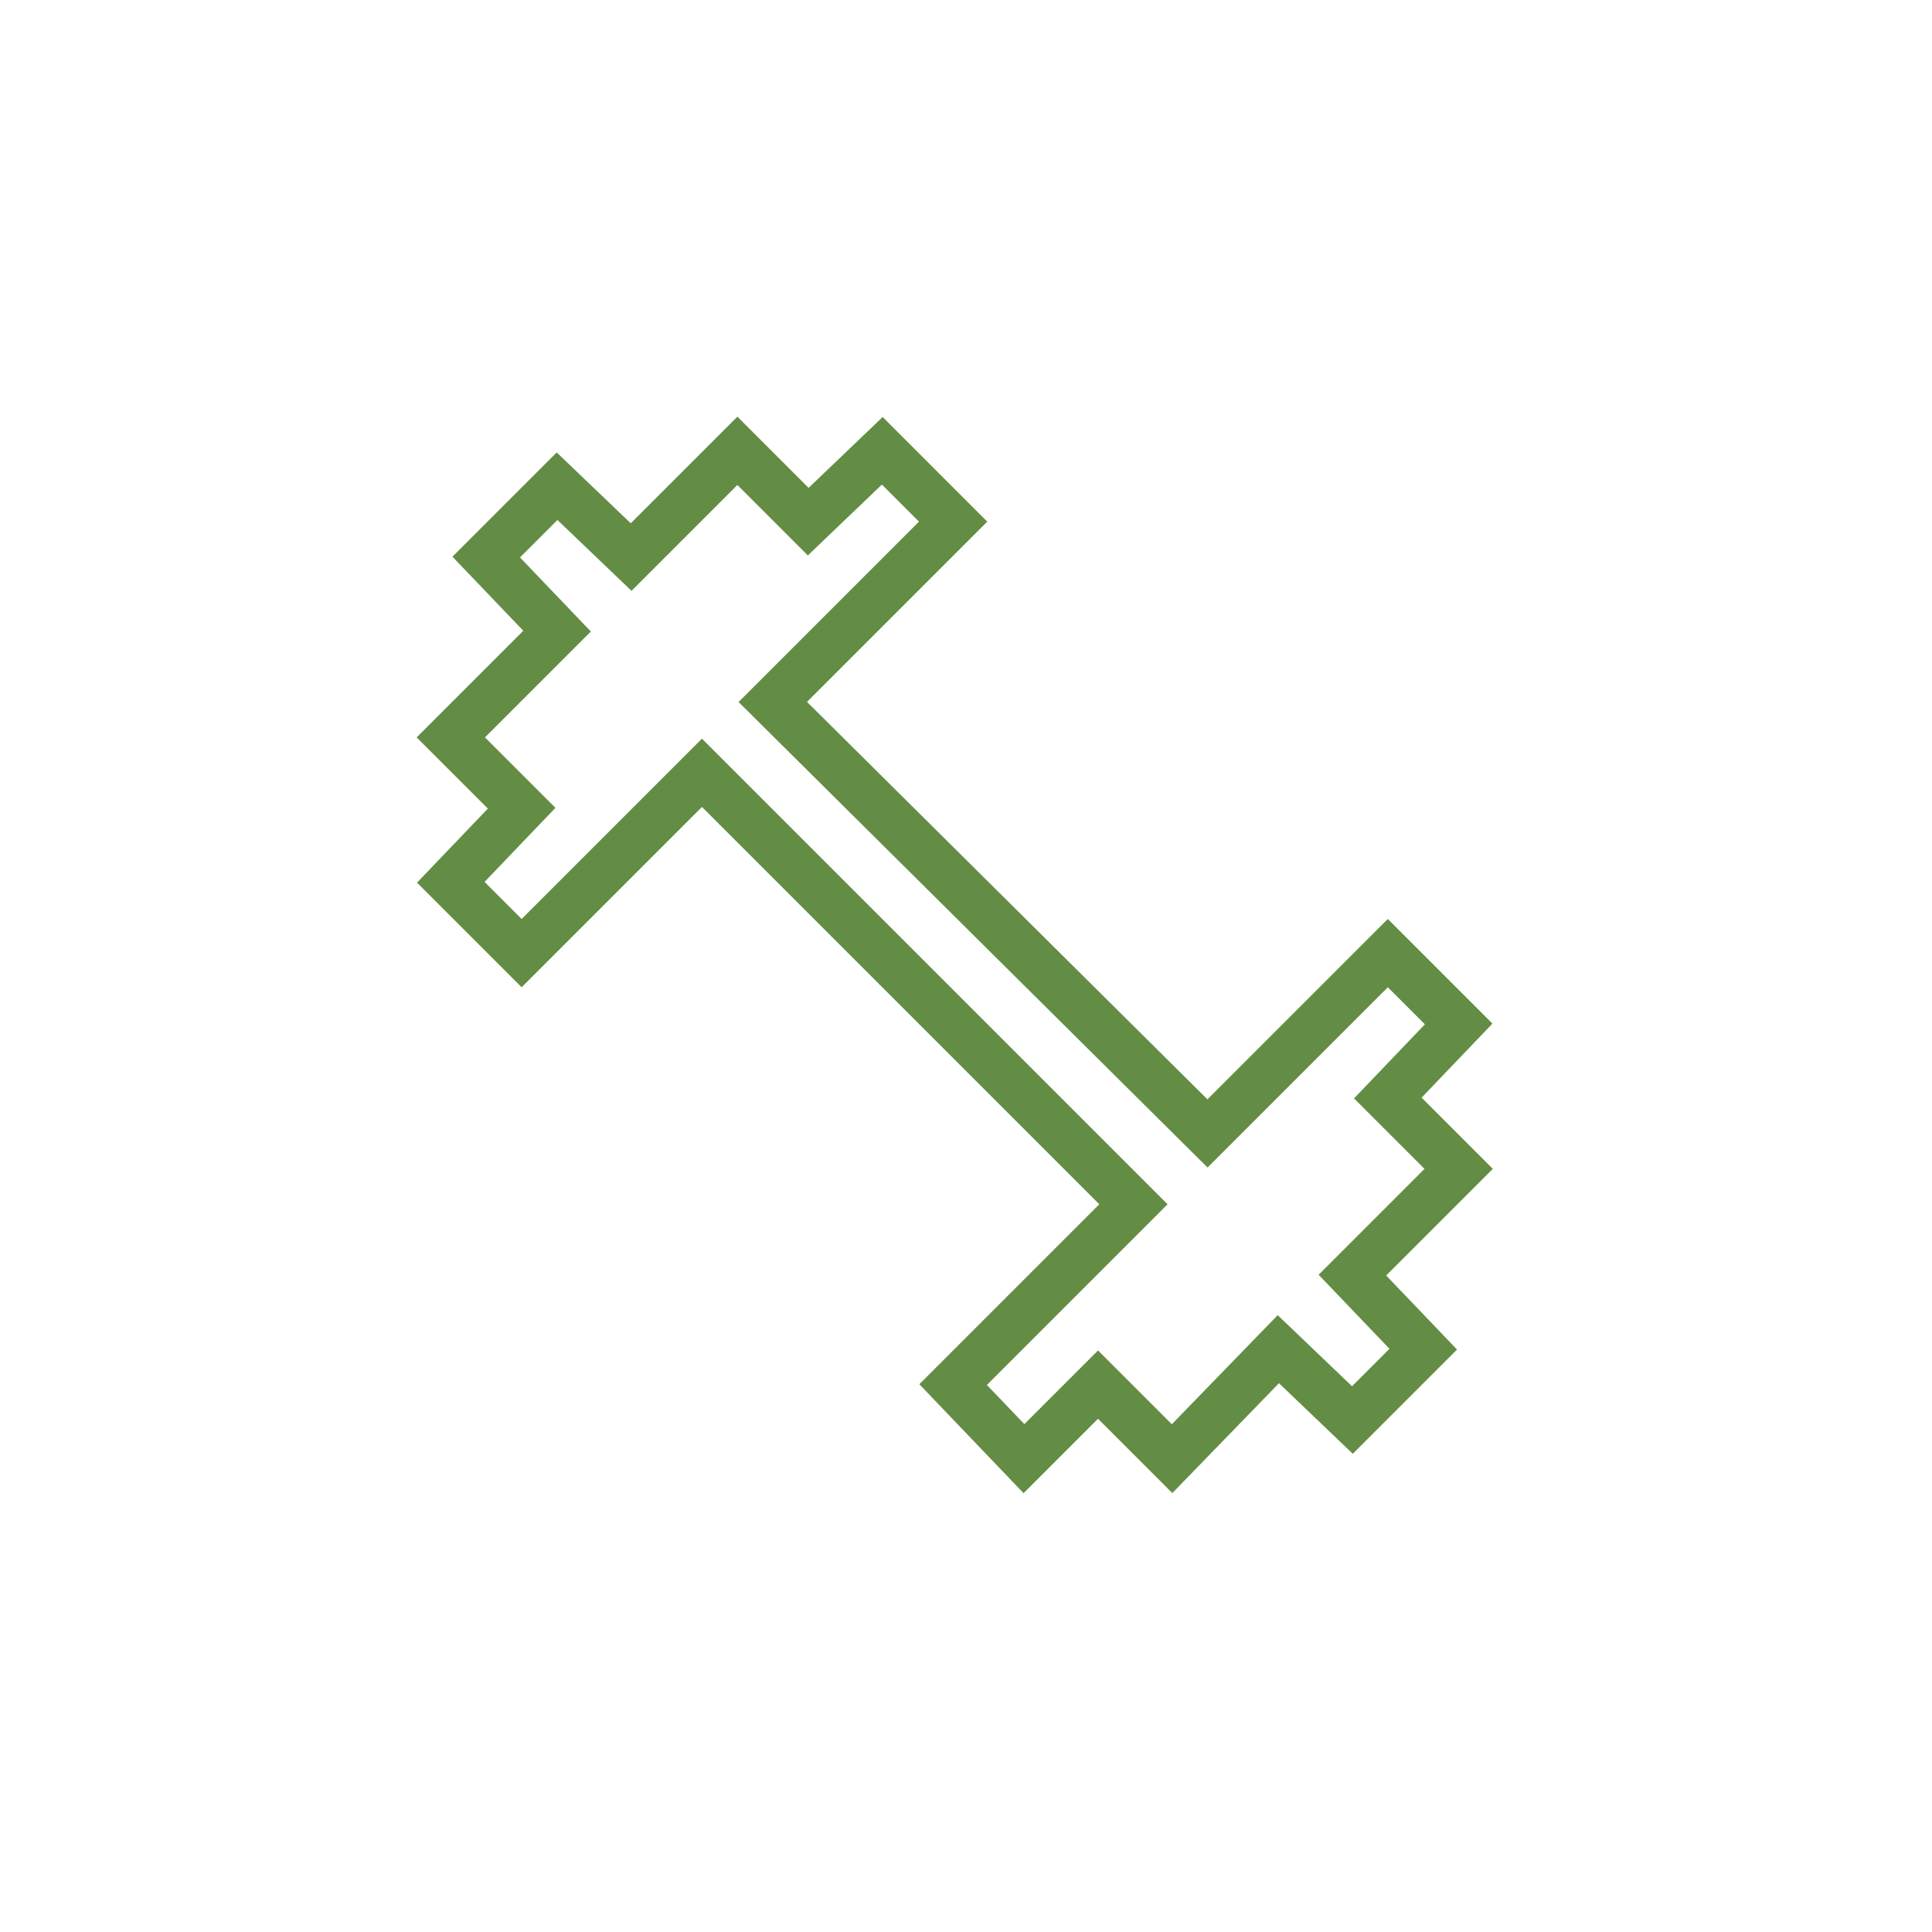 <svg width="60" height="60" viewBox="0 0 60 60" fill="none" xmlns="http://www.w3.org/2000/svg">
<path d="M31.8 45.3L29.6 43L35.2 37.4L21.8 24L16.2 29.6L14 27.4L16.2 25.1L14 22.9L17.3 19.6L15.1 17.3L17.3 15.1L19.6 17.3L22.9 14L25.1 16.2L27.4 14L29.6 16.2L24 21.8L37.5 35.2L43.1 29.6L45.3 31.8L43.1 34.1L45.3 36.3L42 39.6L44.2 41.9L42 44.1L39.7 41.9L36.4 45.3L34.1 43L31.8 45.3Z" stroke="#638D44" stroke-width="1.5" stroke-miterlimit="10"/>
</svg>
